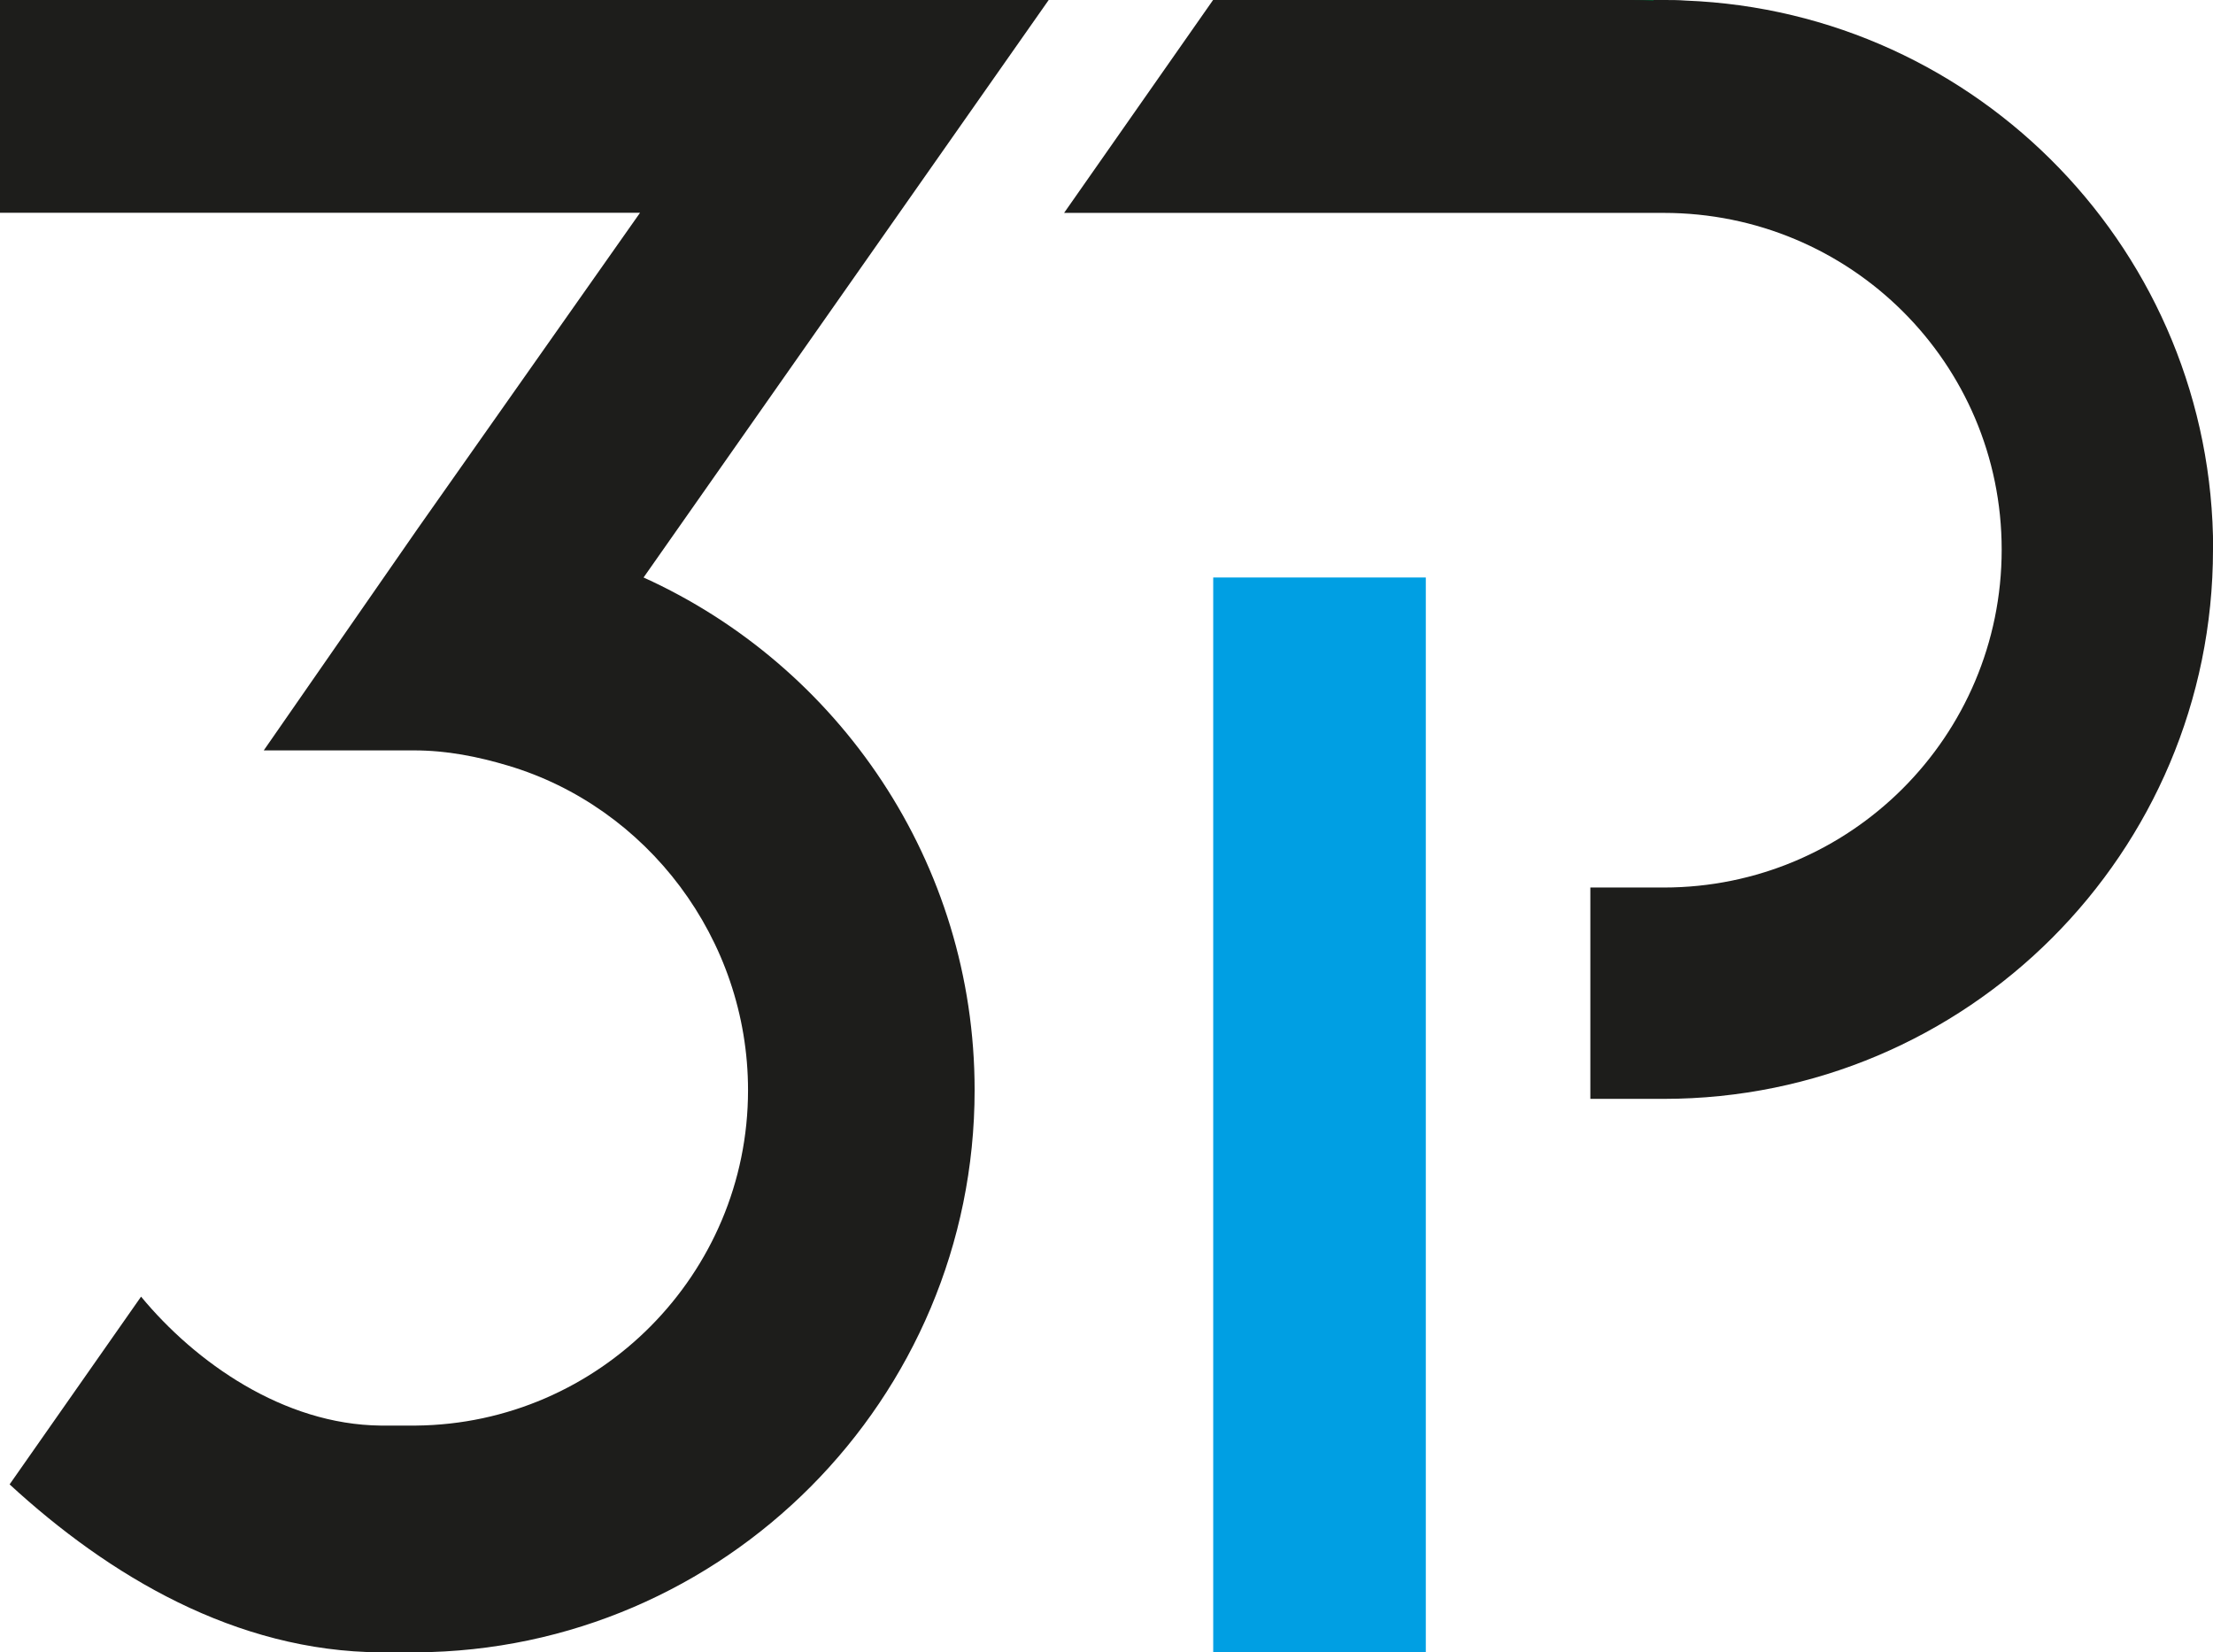 <?xml version="1.0" encoding="UTF-8"?>
<svg id="katman_2" data-name="katman 2" xmlns="http://www.w3.org/2000/svg" viewBox="0 0 156.56 116.88">
  <defs>
    <style>
      .cls-1 {
        fill: #063;
      }

      .cls-1, .cls-2, .cls-3 {
        stroke-width: 0px;
      }

      .cls-2 {
        fill: #009fe3;
      }

      .cls-3 {
        fill: #1d1d1b;
      }
    </style>
  </defs>
  <g id="katman_1" data-name="katman 1">
    <path class="cls-3" d="M68.95,77.11c0,21.86-17.71,39.65-39.53,39.77h-2.49c-10.26-.06-19.23-5.42-26.25-11.88l9.3-13.28c3.84,4.65,10.08,9.05,16.95,9.12h2.49c12.97-.12,23.5-10.72,23.5-23.72,0-10.74-7.17-20.04-16.97-22.96-2.14-.64-4.33-1.08-6.67-1.08h-10.62l10.92-15.73,15.7-22.3H0V0h74.19l-28.66,40.85c13.8,6.25,23.42,20.15,23.42,36.26Z"/>
    <path class="cls-3" d="M156.56,38.87c0,21.46-17.4,38.86-38.86,38.86h-5.19v-14.95h5.19c13.21,0,23.91-10.7,23.91-23.9s-10.71-23.82-23.91-23.82h-42.42L85.82,0h31.89c.51,0,1.02,0,1.53.04,20.75.8,37.33,17.87,37.33,38.83Z"/>
    <rect class="cls-2" x="55.33" y="71.34" width="76.03" height="15.04" transform="translate(172.21 -14.48) rotate(90)"/>
    <path class="cls-1" d="M116.98,0v.04c-.51-.03-1.02-.04-1.53-.04h1.53Z"/>
  </g>
</svg>